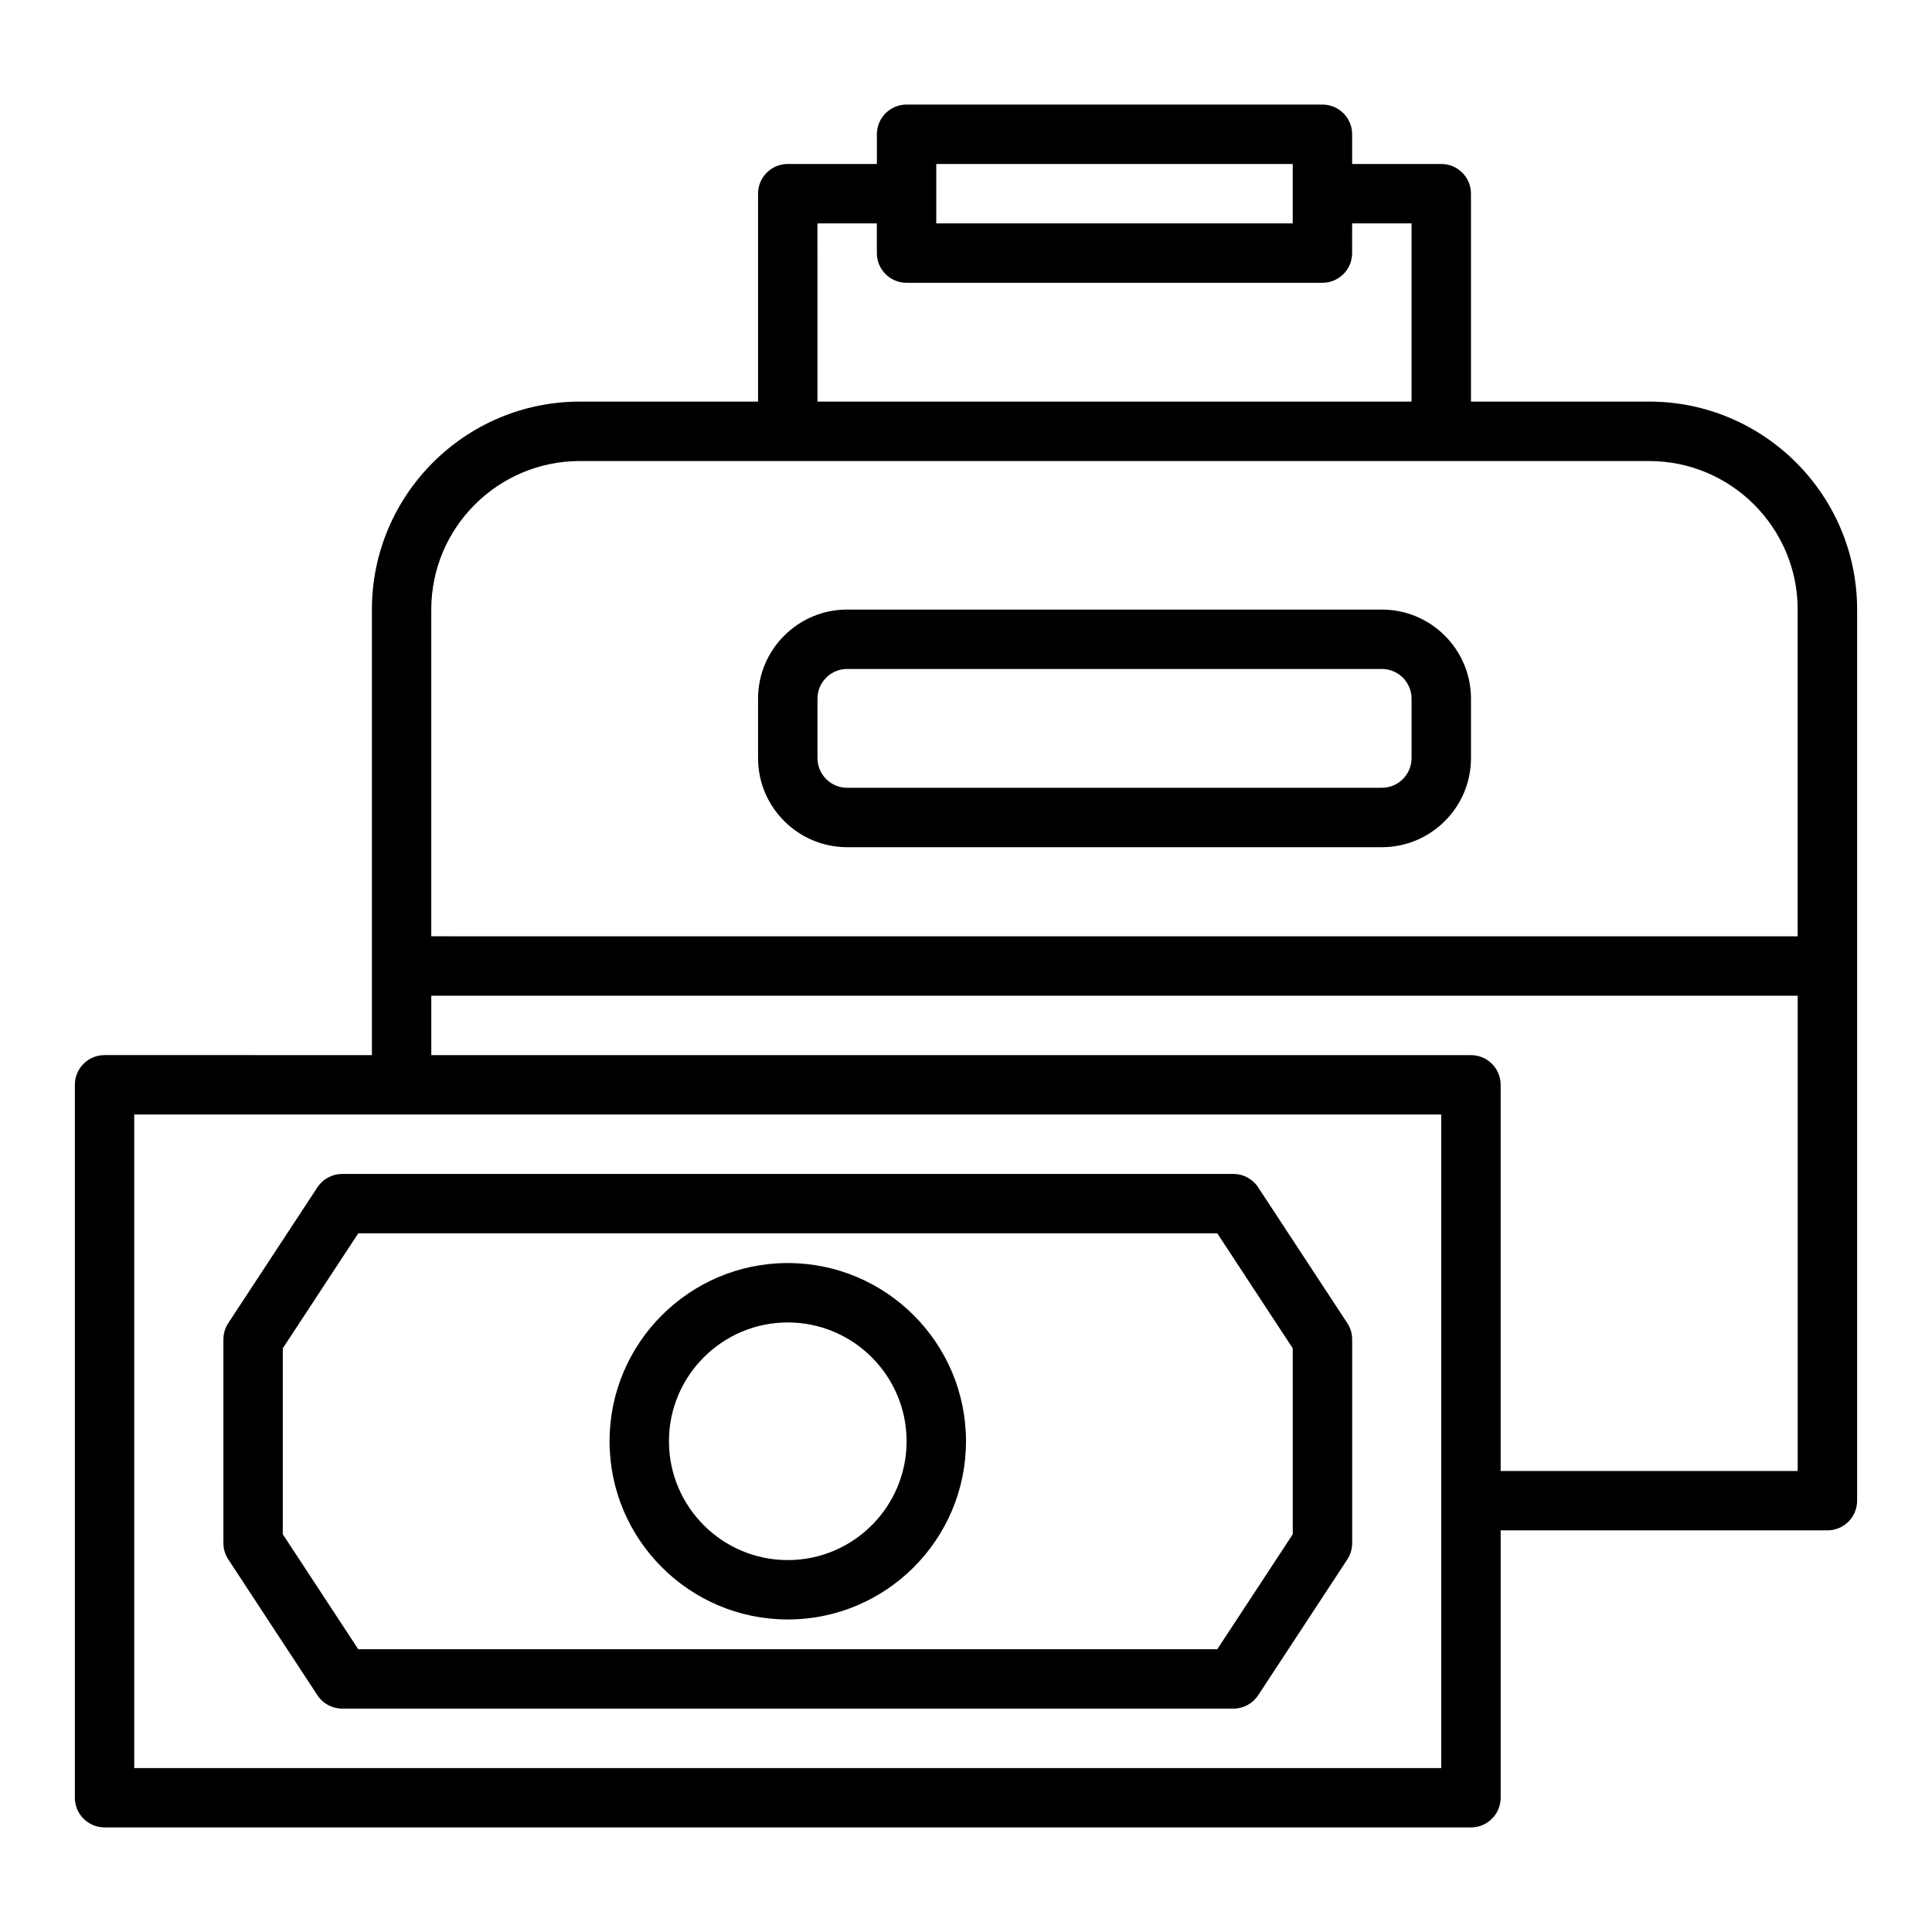 <?xml version="1.0" encoding="UTF-8"?>
<!-- Uploaded to: SVG Repo, www.svgrepo.com, Generator: SVG Repo Mixer Tools -->
<svg fill="#000000" width="800px" height="800px" version="1.1" viewBox="144 144 512 512" xmlns="http://www.w3.org/2000/svg">
 <g>
  <path d="m477.43 458.66c-1.453-2.219-3.926-3.555-6.578-3.555h-236.16c-2.652 0-5.129 1.332-6.582 3.551l-23.617 35.984c-0.844 1.285-1.289 2.789-1.289 4.324v53.98c0 1.535 0.445 3.035 1.293 4.32l23.617 35.984c1.449 2.219 3.926 3.555 6.578 3.555h236.16c2.652 0 5.129-1.332 6.582-3.551l23.617-35.984c0.844-1.289 1.289-2.789 1.289-4.324v-53.98c0-1.535-0.445-3.035-1.293-4.32zm9.164 91.934-19.996 30.465h-227.66l-19.996-30.465v-49.277l19.996-30.465h227.66l19.992 30.465z"/>
  <path d="m352.77 478.72c-26.047 0-47.23 21.188-47.23 47.23 0 26.047 21.188 47.23 47.23 47.23 26.047 0 47.23-21.188 47.23-47.23 0.004-26.043-21.184-47.23-47.23-47.23zm0 78.719c-17.367 0-31.488-14.125-31.488-31.488s14.121-31.488 31.488-31.488 31.488 14.125 31.488 31.488-14.121 31.488-31.488 31.488z"/>
  <path d="m581.05 250.43h-47.23v-55.105c0-4.348-3.519-7.871-7.871-7.871h-23.617v-7.871c0-4.348-3.519-7.871-7.871-7.871h-110.21c-4.352 0-7.871 3.523-7.871 7.871v7.871h-23.617c-4.352 0-7.871 3.523-7.871 7.871v55.105h-47.23c-30.383 0-55.105 24.719-55.105 55.105v118.08l-70.848-0.004c-4.352 0-7.871 3.523-7.871 7.871v188.93c0 4.348 3.519 7.871 7.871 7.871h362.11c4.352 0 7.871-3.523 7.871-7.871v-70.848h86.594c4.352 0 7.871-3.523 7.871-7.871v-236.16c0-30.387-24.723-55.105-55.105-55.105zm-188.93-62.977h94.465v15.742l-94.465 0.004zm-31.488 15.746h15.742v7.871c0 4.348 3.519 7.871 7.871 7.871h110.21c4.352 0 7.871-3.523 7.871-7.871l0.008-7.871h15.742v47.23h-157.44zm-102.34 102.34c0-21.703 17.66-39.359 39.359-39.359h283.39c21.703 0 39.359 17.66 39.359 39.359v86.594l-362.11-0.004zm267.65 307.01h-346.37v-173.18h346.37zm94.465-78.719h-78.719v-102.34c0-4.348-3.519-7.871-7.871-7.871l-275.52-0.004v-15.742h362.11z"/>
  <path d="m510.21 305.54h-141.7c-13.023 0-23.617 10.594-23.617 23.617v15.742c0 13.023 10.594 23.617 23.617 23.617h141.7c13.023 0 23.617-10.594 23.617-23.617v-15.742c0-13.023-10.594-23.617-23.617-23.617zm7.871 39.359c0 4.34-3.527 7.871-7.871 7.871h-141.7c-4.344 0-7.871-3.531-7.871-7.871v-15.742c0-4.34 3.527-7.871 7.871-7.871h141.7c4.344 0 7.871 3.531 7.871 7.871z"/>
 </g>
</svg>